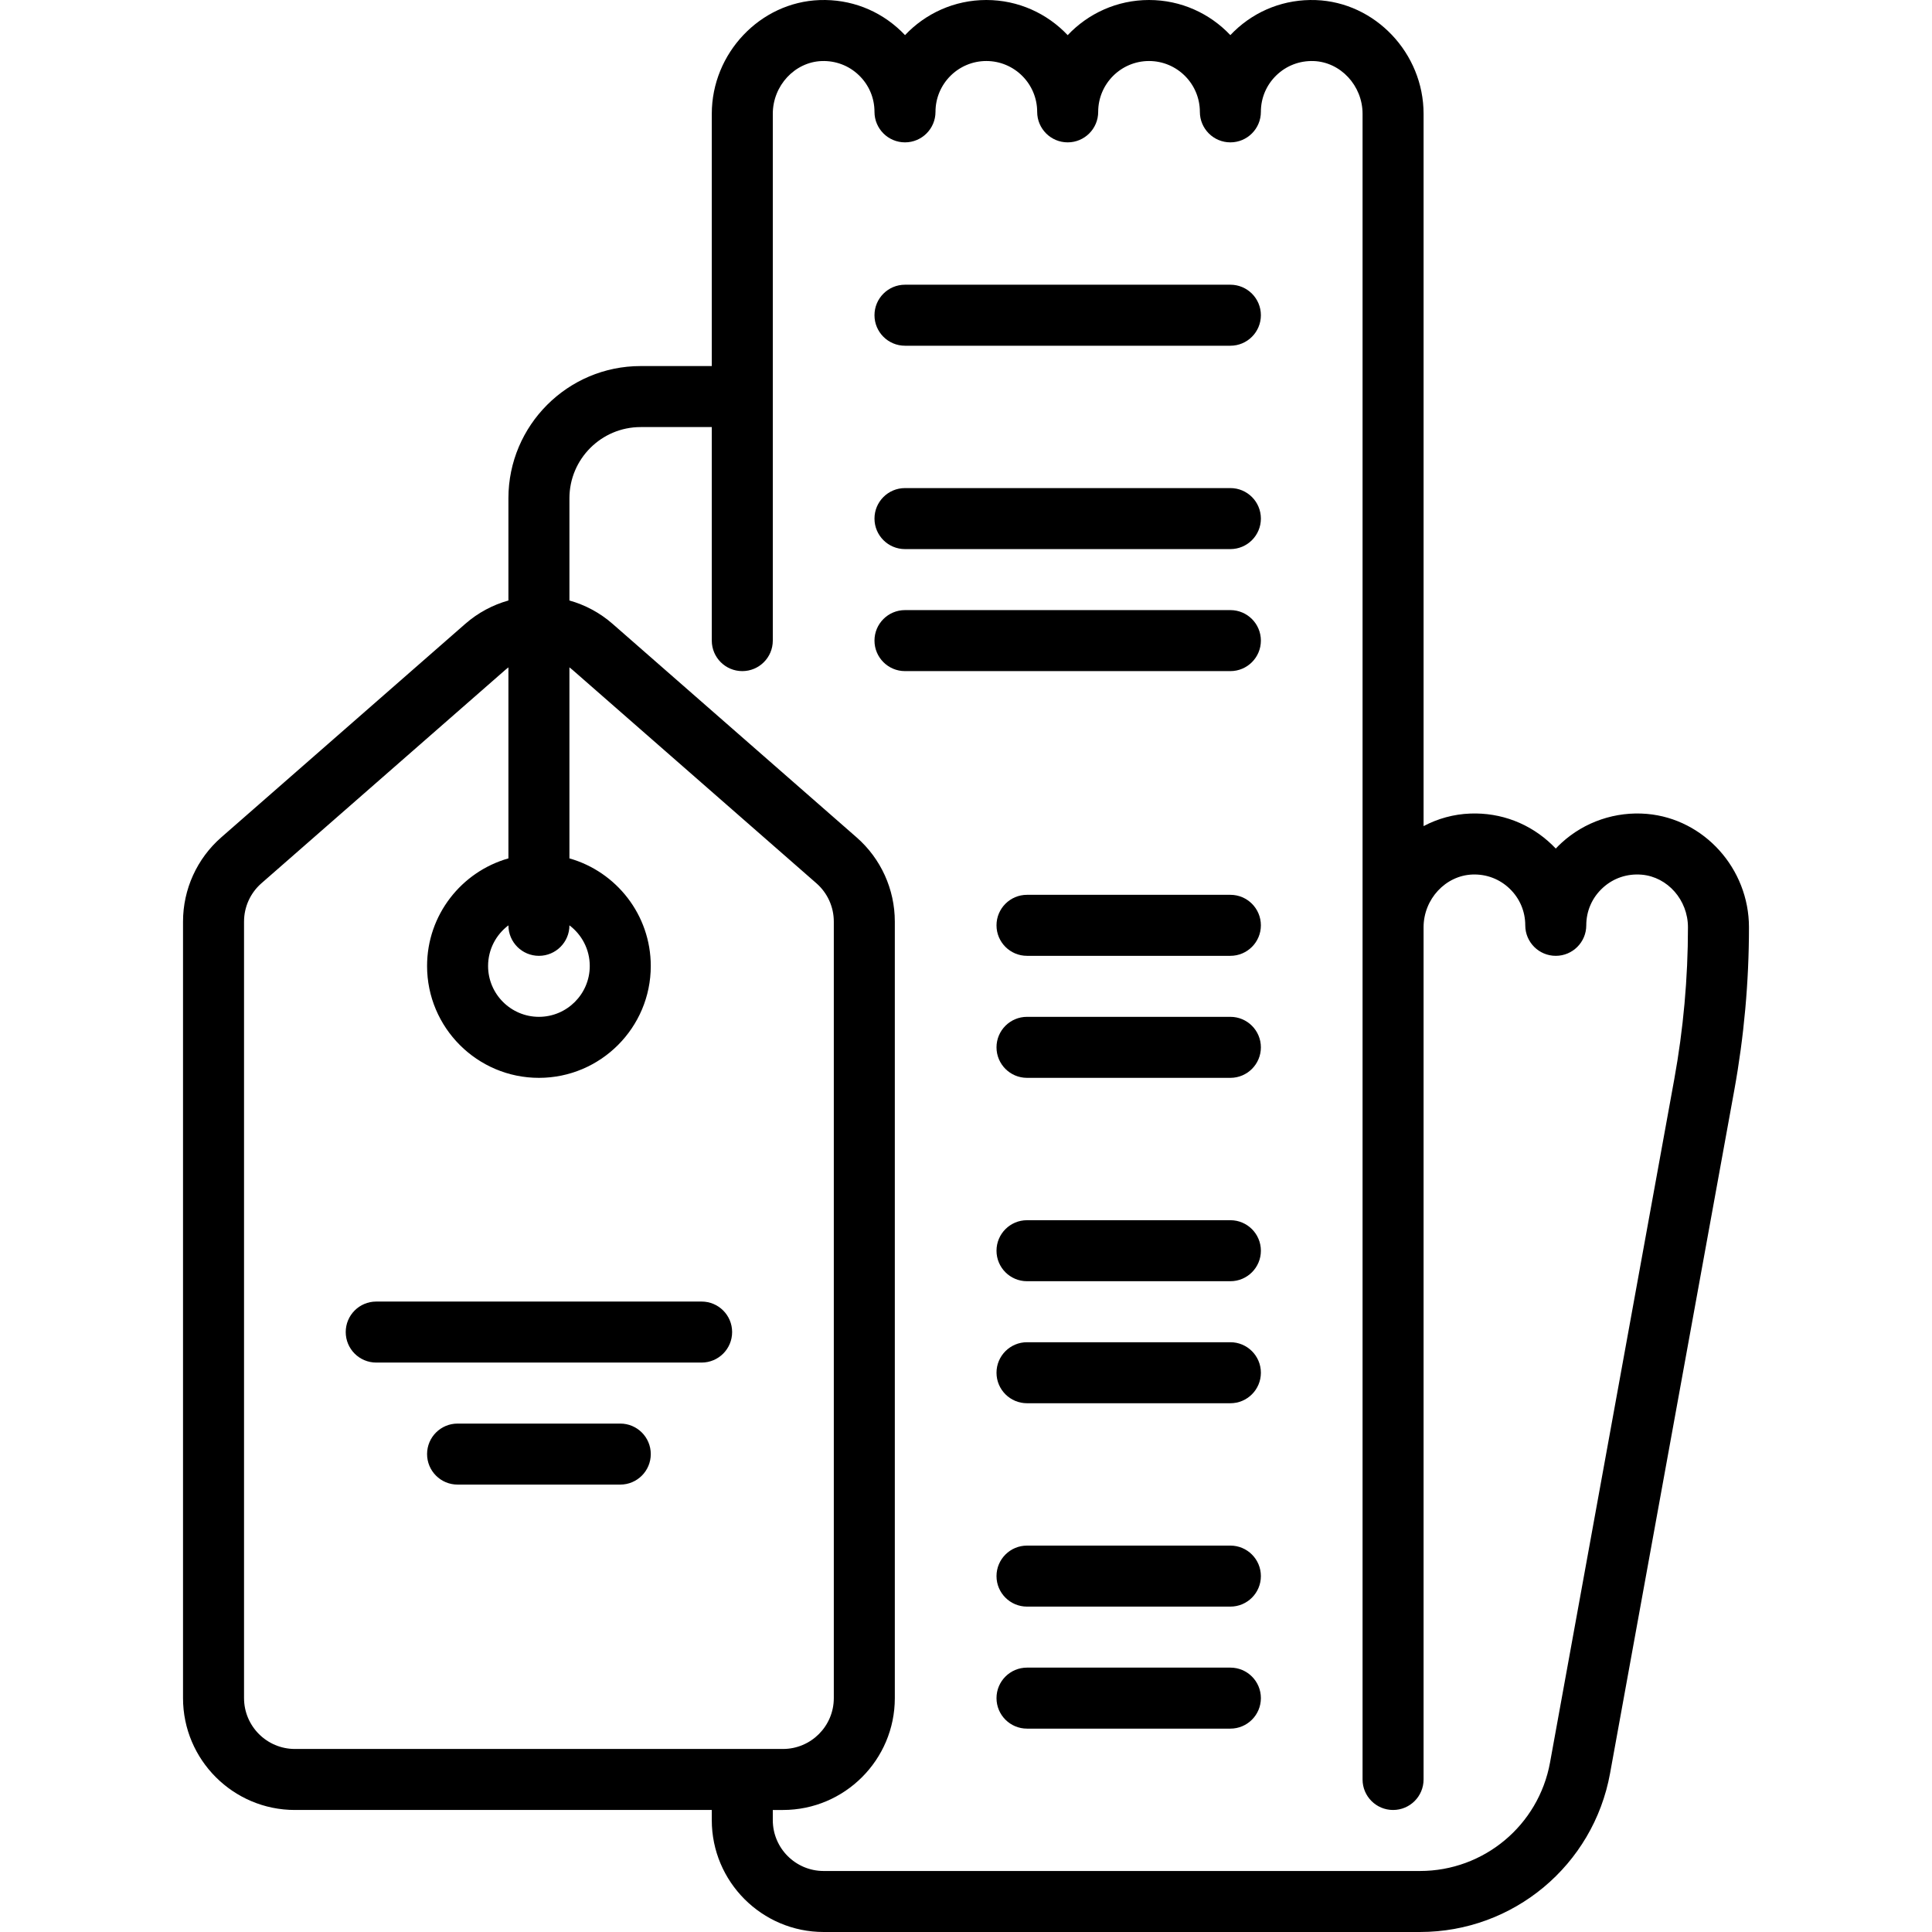 <?xml version="1.0" encoding="iso-8859-1"?>
<!-- Uploaded to: SVG Repo, www.svgrepo.com, Generator: SVG Repo Mixer Tools -->
<svg fill="#000000" height="800px" width="800px" version="1.1" id="Layer_1" xmlns="http://www.w3.org/2000/svg" xmlns:xlink="http://www.w3.org/1999/xlink" 
	 viewBox="0 0 512 512" xml:space="preserve">
<g>
	<g>
		<g>
			<path d="M326.063,409.6h-53.895c-4.465,0-8.084,3.62-8.084,8.084s3.62,8.084,8.084,8.084h53.895c4.465,0,8.084-3.62,8.084-8.084
				S330.528,409.6,326.063,409.6z"/>
			<path d="M326.063,355.705h-53.895c-4.465,0-8.084,3.62-8.084,8.084c0,4.465,3.62,8.084,8.084,8.084h53.895
				c4.465,0,8.084-3.62,8.084-8.084C334.147,359.324,330.528,355.705,326.063,355.705z"/>
			<path d="M326.063,441.936h-53.895c-4.465,0-8.084,3.62-8.084,8.084c0,4.465,3.62,8.084,8.084,8.084h53.895
				c4.465,0,8.084-3.62,8.084-8.084C334.147,445.556,330.528,441.936,326.063,441.936z"/>
			<path d="M185.937,344.926H99.705c-4.465,0-8.084,3.62-8.084,8.084c0,4.465,3.62,8.084,8.084,8.084h86.232
				c4.465,0,8.084-3.62,8.084-8.084C194.021,348.545,190.401,344.926,185.937,344.926z"/>
			<path d="M164.379,377.263h-43.116c-4.465,0-8.084,3.62-8.084,8.084c0,4.465,3.62,8.084,8.084,8.084h43.116
				c4.465,0,8.084-3.62,8.084-8.084C172.463,380.882,168.843,377.263,164.379,377.263z"/>
			<path d="M326.063,75.453h-86.232c-4.465,0-8.084,3.62-8.084,8.084c0,4.465,3.62,8.084,8.084,8.084h86.232
				c4.465,0,8.084-3.62,8.084-8.084C334.147,79.073,330.528,75.453,326.063,75.453z"/>
			<path d="M436.481,215.693c-8.292-0.723-16.551,2.076-22.657,7.675c-0.529,0.485-1.039,0.988-1.528,1.508
				c-0.317-0.335-0.642-0.664-0.977-0.986c-5.84-5.636-13.526-8.587-21.656-8.291c-4.44,0.158-8.648,1.346-12.4,3.33V30.159
				c0-16.058-12.816-29.58-28.569-30.139c-8.111-0.287-15.816,2.655-21.656,8.291c-0.337,0.326-0.666,0.658-0.985,0.996
				c-5.408-5.727-13.068-9.307-21.548-9.307c-8.486,0-16.149,3.584-21.558,9.317c-5.409-5.733-13.072-9.317-21.558-9.317
				c-8.48,0-16.14,3.58-21.548,9.307c-0.319-0.338-0.648-0.67-0.985-0.996c-5.84-5.636-13.524-8.585-21.656-8.291
				c-15.752,0.559-28.569,14.081-28.569,30.139V97.01h-18.863c-19.316,0-35.032,15.716-35.032,35.032v27.096
				c-4.123,1.159-8.043,3.222-11.435,6.19l-64.674,56.589c-6.433,5.629-10.123,13.759-10.123,22.307v205.796
				c0,16.345,13.297,29.642,29.642,29.642h110.484v2.695c0,16.345,13.297,29.642,29.642,29.642h158.039
				c24.759,0,45.944-17.681,50.373-42.041L459.6,288.927c2.584-14.211,3.894-28.742,3.894-43.189
				C463.495,230.208,451.629,217.01,436.481,215.693z M142.821,253.305c4.463,0,8.081-3.616,8.084-8.078
				c3.271,2.461,5.389,6.374,5.389,10.772c0,7.43-6.044,13.474-13.474,13.474S129.347,263.43,129.347,256
				c0-4.399,2.118-8.312,5.39-10.772C134.74,249.689,138.358,253.305,142.821,253.305z M78.147,463.494
				c-7.43,0-13.474-6.044-13.474-13.474V244.224c0-3.886,1.677-7.581,4.602-10.14l64.674-56.589
				c0.257-0.224,0.518-0.437,0.788-0.638v50.622c-12.428,3.527-21.558,14.977-21.558,28.521c0,16.345,13.297,29.642,29.642,29.642
				c16.345,0,29.642-13.297,29.642-29.642c0-13.544-9.13-24.994-21.558-28.521v-50.622c0.269,0.202,0.532,0.415,0.788,0.639
				l64.674,56.589c2.924,2.559,4.602,6.255,4.602,10.14v205.796c0,7.43-6.044,13.474-13.474,13.474H78.147z M443.693,286.035
				l-32.915,181.031c-3.031,16.667-17.527,28.765-34.467,28.765H218.273c-7.43,0-13.474-6.044-13.474-13.474v-2.695h2.695
				c16.345,0,29.642-13.297,29.642-29.642V244.224c0-8.548-3.69-16.678-10.122-22.307l-64.674-56.589
				c-3.393-2.97-7.311-5.033-11.435-6.191v-27.094c0-10.401,8.463-18.863,18.863-18.863h18.863v56.589
				c0,4.465,3.62,8.084,8.084,8.084c4.465,0,8.084-3.62,8.084-8.084V30.159c0-7.455,5.821-13.727,12.975-13.981
				c3.705-0.12,7.2,1.208,9.854,3.768c2.656,2.563,4.119,6.007,4.119,9.697c0,4.465,3.62,8.084,8.084,8.084
				c4.465,0,8.084-3.62,8.084-8.084c0-7.43,6.044-13.474,13.474-13.474s13.474,6.044,13.474,13.474c0,4.465,3.62,8.084,8.084,8.084
				c4.465,0,8.084-3.62,8.084-8.084c0-7.43,6.044-13.474,13.474-13.474s13.474,6.044,13.474,13.474c0,4.465,3.62,8.084,8.084,8.084
				c4.465,0,8.084-3.62,8.084-8.084c0-3.69,1.463-7.133,4.119-9.697c2.655-2.561,6.163-3.89,9.854-3.768
				c7.154,0.254,12.975,6.527,12.975,13.981v441.419c0,4.465,3.62,8.084,8.084,8.084c4.465,0,8.084-3.62,8.084-8.084v-225.84
				c0-7.456,5.821-13.727,12.976-13.982c3.71-0.13,7.2,1.207,9.854,3.768c2.656,2.563,4.119,6.007,4.119,9.697
				c0,4.465,3.62,8.084,8.084,8.084c4.465,0,8.084-3.62,8.084-8.084c0-3.821,1.552-7.35,4.372-9.935
				c2.815-2.582,6.482-3.815,10.331-3.485c6.865,0.597,12.244,6.72,12.244,13.937C447.326,259.218,446.104,272.775,443.693,286.035z
				"/>
			<path d="M326.063,129.347h-86.232c-4.465,0-8.084,3.62-8.084,8.084c0,4.465,3.62,8.084,8.084,8.084h86.232
				c4.465,0,8.084-3.62,8.084-8.084C334.147,132.967,330.528,129.347,326.063,129.347z"/>
			<path d="M326.063,323.368h-53.895c-4.465,0-8.084,3.62-8.084,8.084s3.62,8.084,8.084,8.084h53.895
				c4.465,0,8.084-3.62,8.084-8.084S330.528,323.368,326.063,323.368z"/>
			<path d="M326.063,161.684h-86.232c-4.465,0-8.084,3.62-8.084,8.084s3.62,8.084,8.084,8.084h86.232
				c4.465,0,8.084-3.62,8.084-8.084S330.528,161.684,326.063,161.684z"/>
			<path d="M326.063,269.473h-53.895c-4.465,0-8.084,3.62-8.084,8.084c0,4.465,3.62,8.084,8.084,8.084h53.895
				c4.465,0,8.084-3.62,8.084-8.084C334.147,273.093,330.528,269.473,326.063,269.473z"/>
			<path d="M326.063,237.136h-53.895c-4.465,0-8.084,3.62-8.084,8.084c0,4.465,3.62,8.084,8.084,8.084h53.895
				c4.465,0,8.084-3.62,8.084-8.084C334.147,240.756,330.528,237.136,326.063,237.136z"/>
		</g>
	</g>
</g>
</svg>